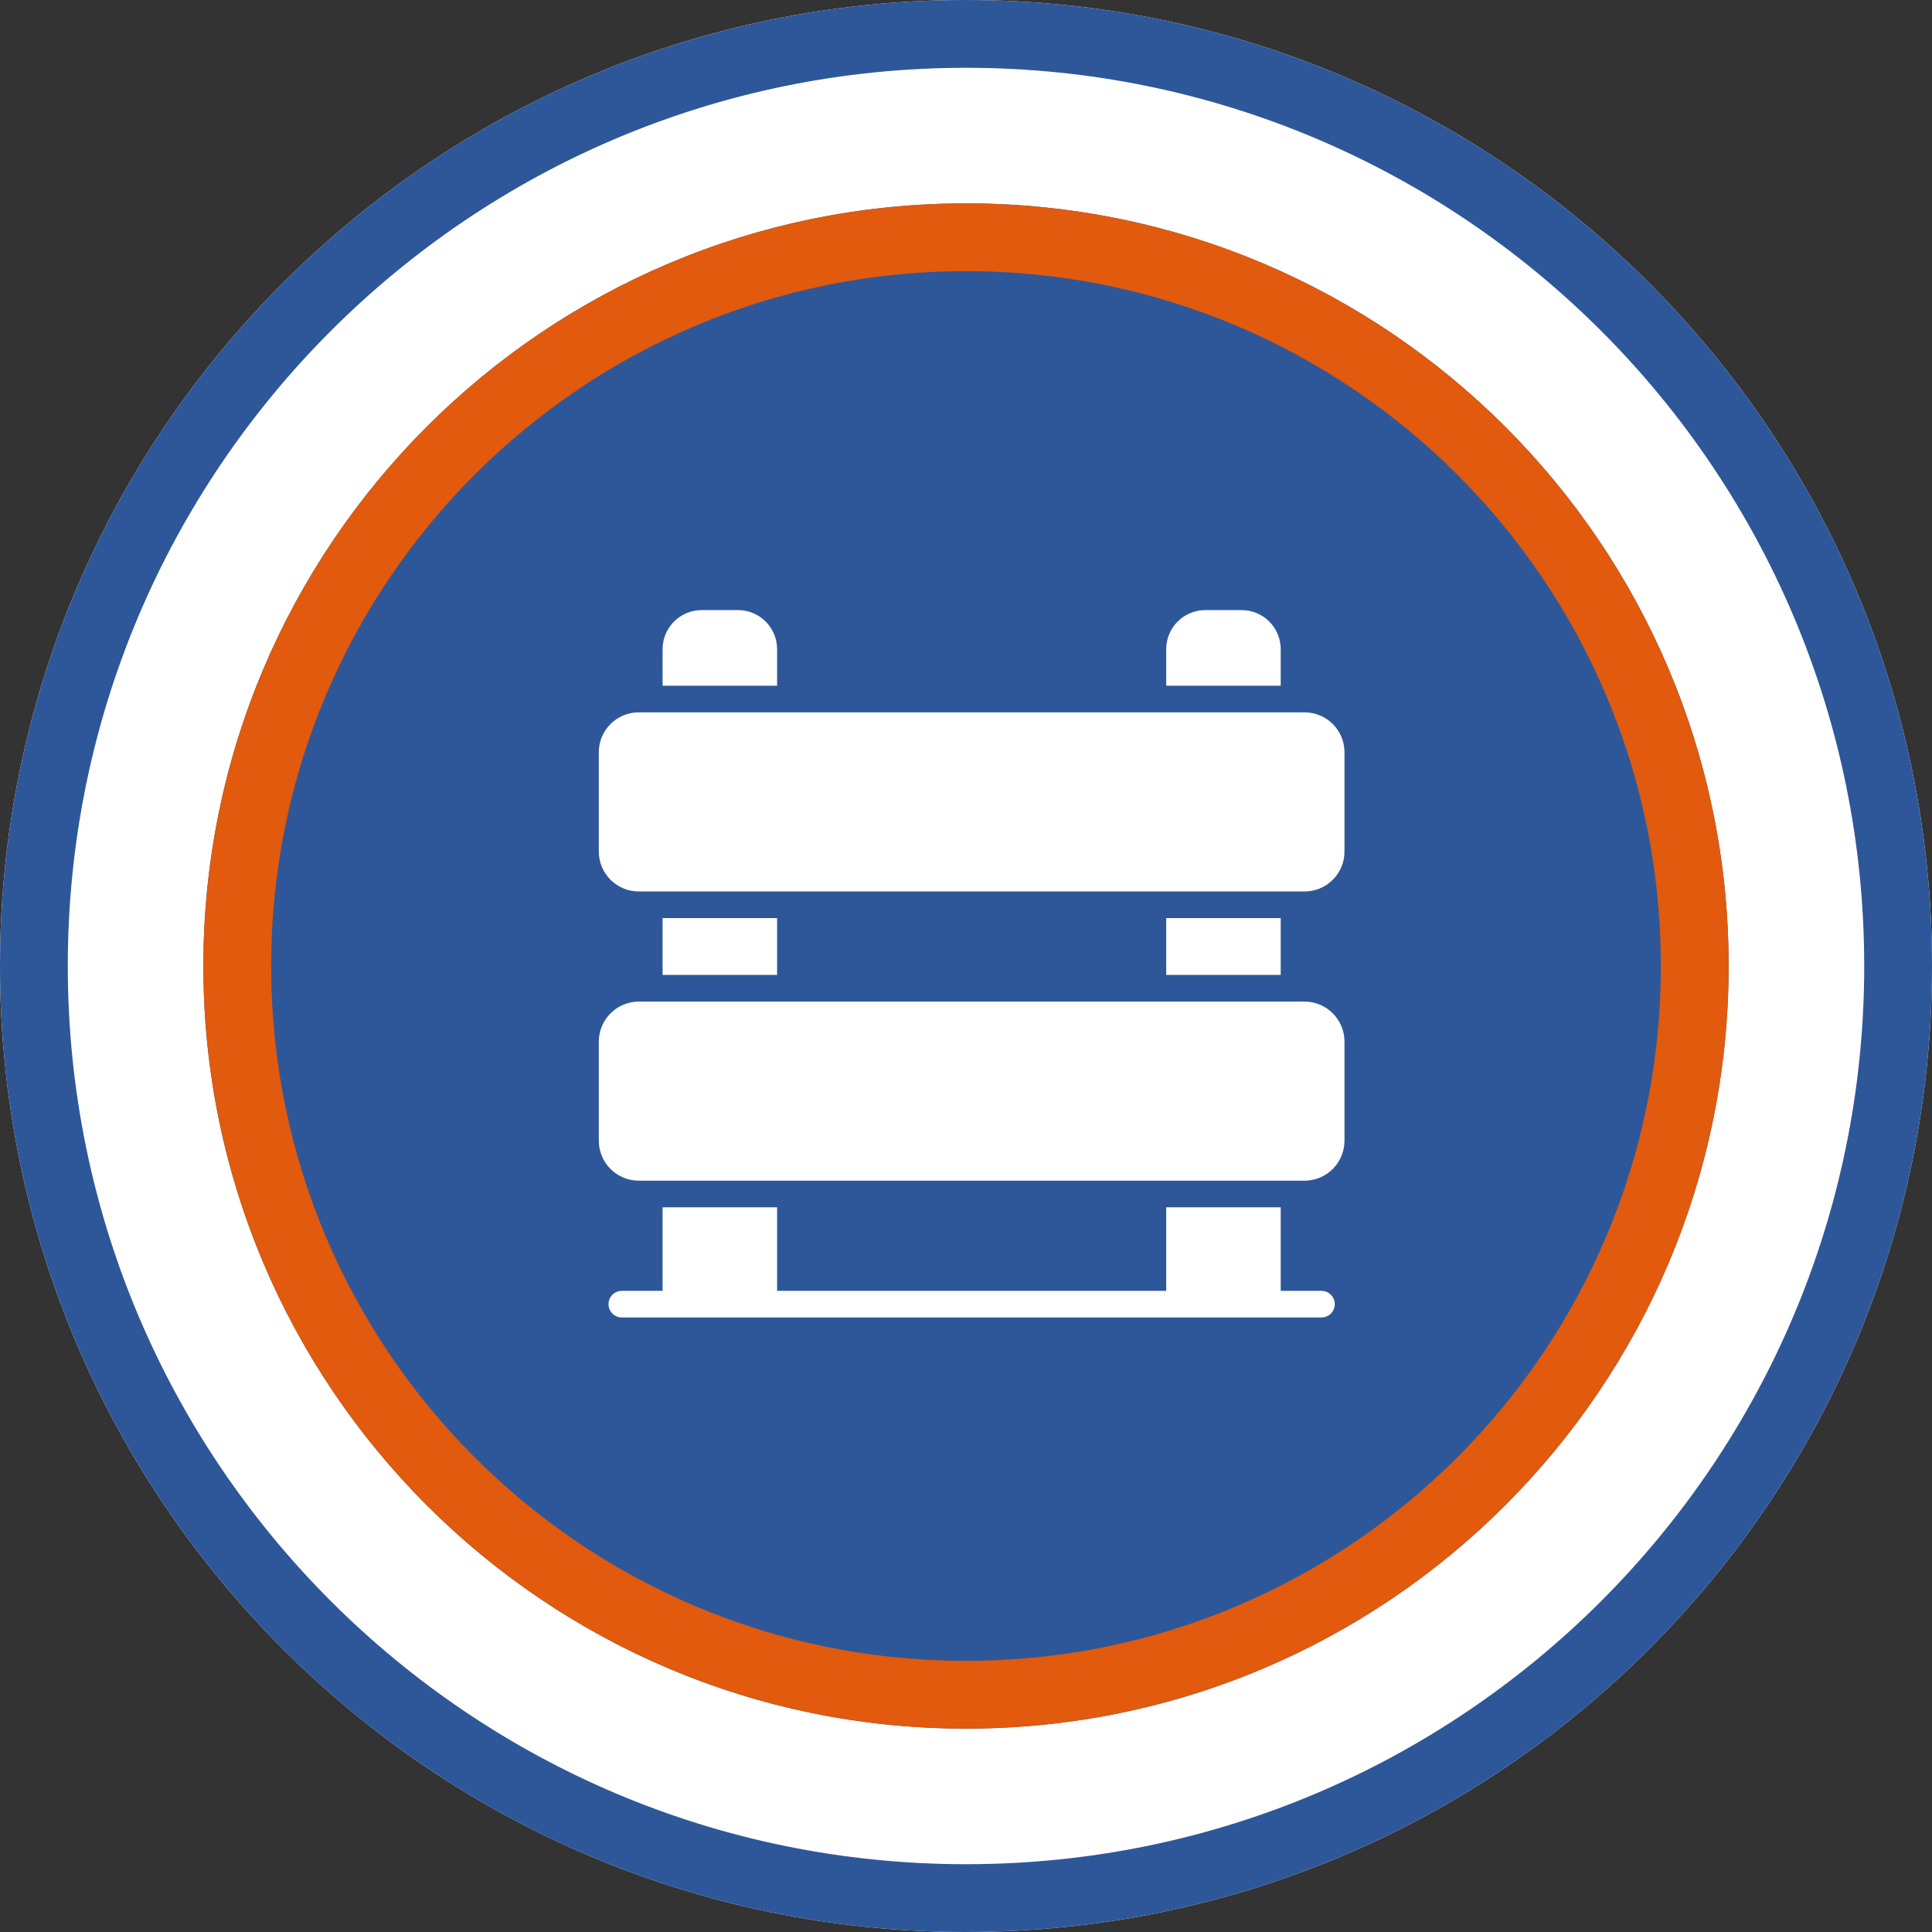 <?xml version="1.0" encoding="UTF-8"?>
<svg xmlns="http://www.w3.org/2000/svg" width="171" height="171" viewBox="0 0 171 171" fill="none">
  <rect x="0" y="0" width="171" height="171" fill="#333333" stroke="none"/>
  <g clip-path="url(#clip0_324_420)">
    <path d="M85.5 171C132.72 171 171 132.72 171 85.5C171 38.28 132.72 0 85.5 0C38.28 0 0 38.28 0 85.5C0 132.72 38.28 171 85.5 171Z" fill="white"></path>
    <path d="M85.5 168C131.063 168 168 131.063 168 85.5C168 39.937 131.063 3 85.5 3C39.937 3 3 39.937 3 85.5C3 131.063 39.937 168 85.5 168Z" stroke="#2E5799" stroke-width="6"></path>
    <path d="M85.5 153C122.779 153 153 122.779 153 85.5C153 48.221 122.779 18 85.5 18C48.221 18 18 48.221 18 85.5C18 122.779 48.221 153 85.5 153Z" fill="#2E5799"></path>
    <path d="M85.5 150C121.122 150 150 121.122 150 85.5C150 49.878 121.122 21 85.5 21C49.878 21 21 49.878 21 85.5C21 121.122 49.878 150 85.5 150Z" stroke="#E15A0D" stroke-width="6"></path>
    <path d="M113.355 60.694V57.453C113.354 56.538 112.99 55.66 112.343 55.013C111.695 54.365 110.818 54.001 109.902 54H106.673C105.757 54.001 104.88 54.365 104.233 55.013C103.585 55.66 103.221 56.538 103.22 57.453V60.694H113.355Z" fill="white"></path>
    <path d="M68.781 60.694V57.453C68.779 56.538 68.415 55.66 67.768 55.013C67.121 54.365 66.243 54.001 65.328 54H62.098C61.183 54.001 60.305 54.365 59.658 55.013C59.011 55.66 58.646 56.538 58.645 57.453V60.694H68.781Z" fill="white"></path>
    <path d="M116.98 114.251H113.354V106.858C110.611 106.858 105.962 106.858 103.219 106.858V114.251H68.781V106.858C67.174 106.856 58.645 106.858 58.645 106.858V114.251H55.019C54.71 114.256 54.415 114.383 54.198 114.603C53.981 114.824 53.859 115.12 53.859 115.43C53.859 115.739 53.981 116.036 54.198 116.256C54.415 116.477 54.71 116.603 55.019 116.608H116.98C117.289 116.604 117.584 116.477 117.801 116.257C118.019 116.036 118.14 115.739 118.14 115.43C118.14 115.12 118.019 114.823 117.801 114.603C117.584 114.382 117.289 114.256 116.98 114.251Z" fill="white"></path>
    <path d="M68.781 81.258H58.645V86.291C61.39 86.291 66.036 86.291 68.781 86.291V81.258Z" fill="white"></path>
    <path d="M113.355 81.258H103.22V86.291C105.964 86.291 110.611 86.291 113.355 86.291V81.258Z" fill="white"></path>
    <path d="M115.464 63.05H56.536C54.583 63.05 53 64.633 53 66.586V75.366C53 77.319 54.583 78.902 56.536 78.902H115.464C117.417 78.902 119 77.319 119 75.366V66.586C119 64.633 117.417 63.05 115.464 63.05Z" fill="white"></path>
    <path d="M115.464 88.649H56.536C55.599 88.652 54.701 89.025 54.039 89.688C53.376 90.35 53.003 91.248 53 92.185V100.965C53.001 101.903 53.373 102.801 54.036 103.464C54.699 104.127 55.598 104.5 56.536 104.501H115.464C116.402 104.5 117.301 104.127 117.964 103.464C118.627 102.801 118.999 101.903 119 100.965V92.185C118.997 91.248 118.624 90.35 117.961 89.688C117.299 89.025 116.401 88.652 115.464 88.649Z" fill="white"></path>
  </g>
  <defs>
    <clipPath id="clip0_324_420">
      <rect width="171" height="171" fill="white"></rect>
    </clipPath>
  </defs>
</svg>
